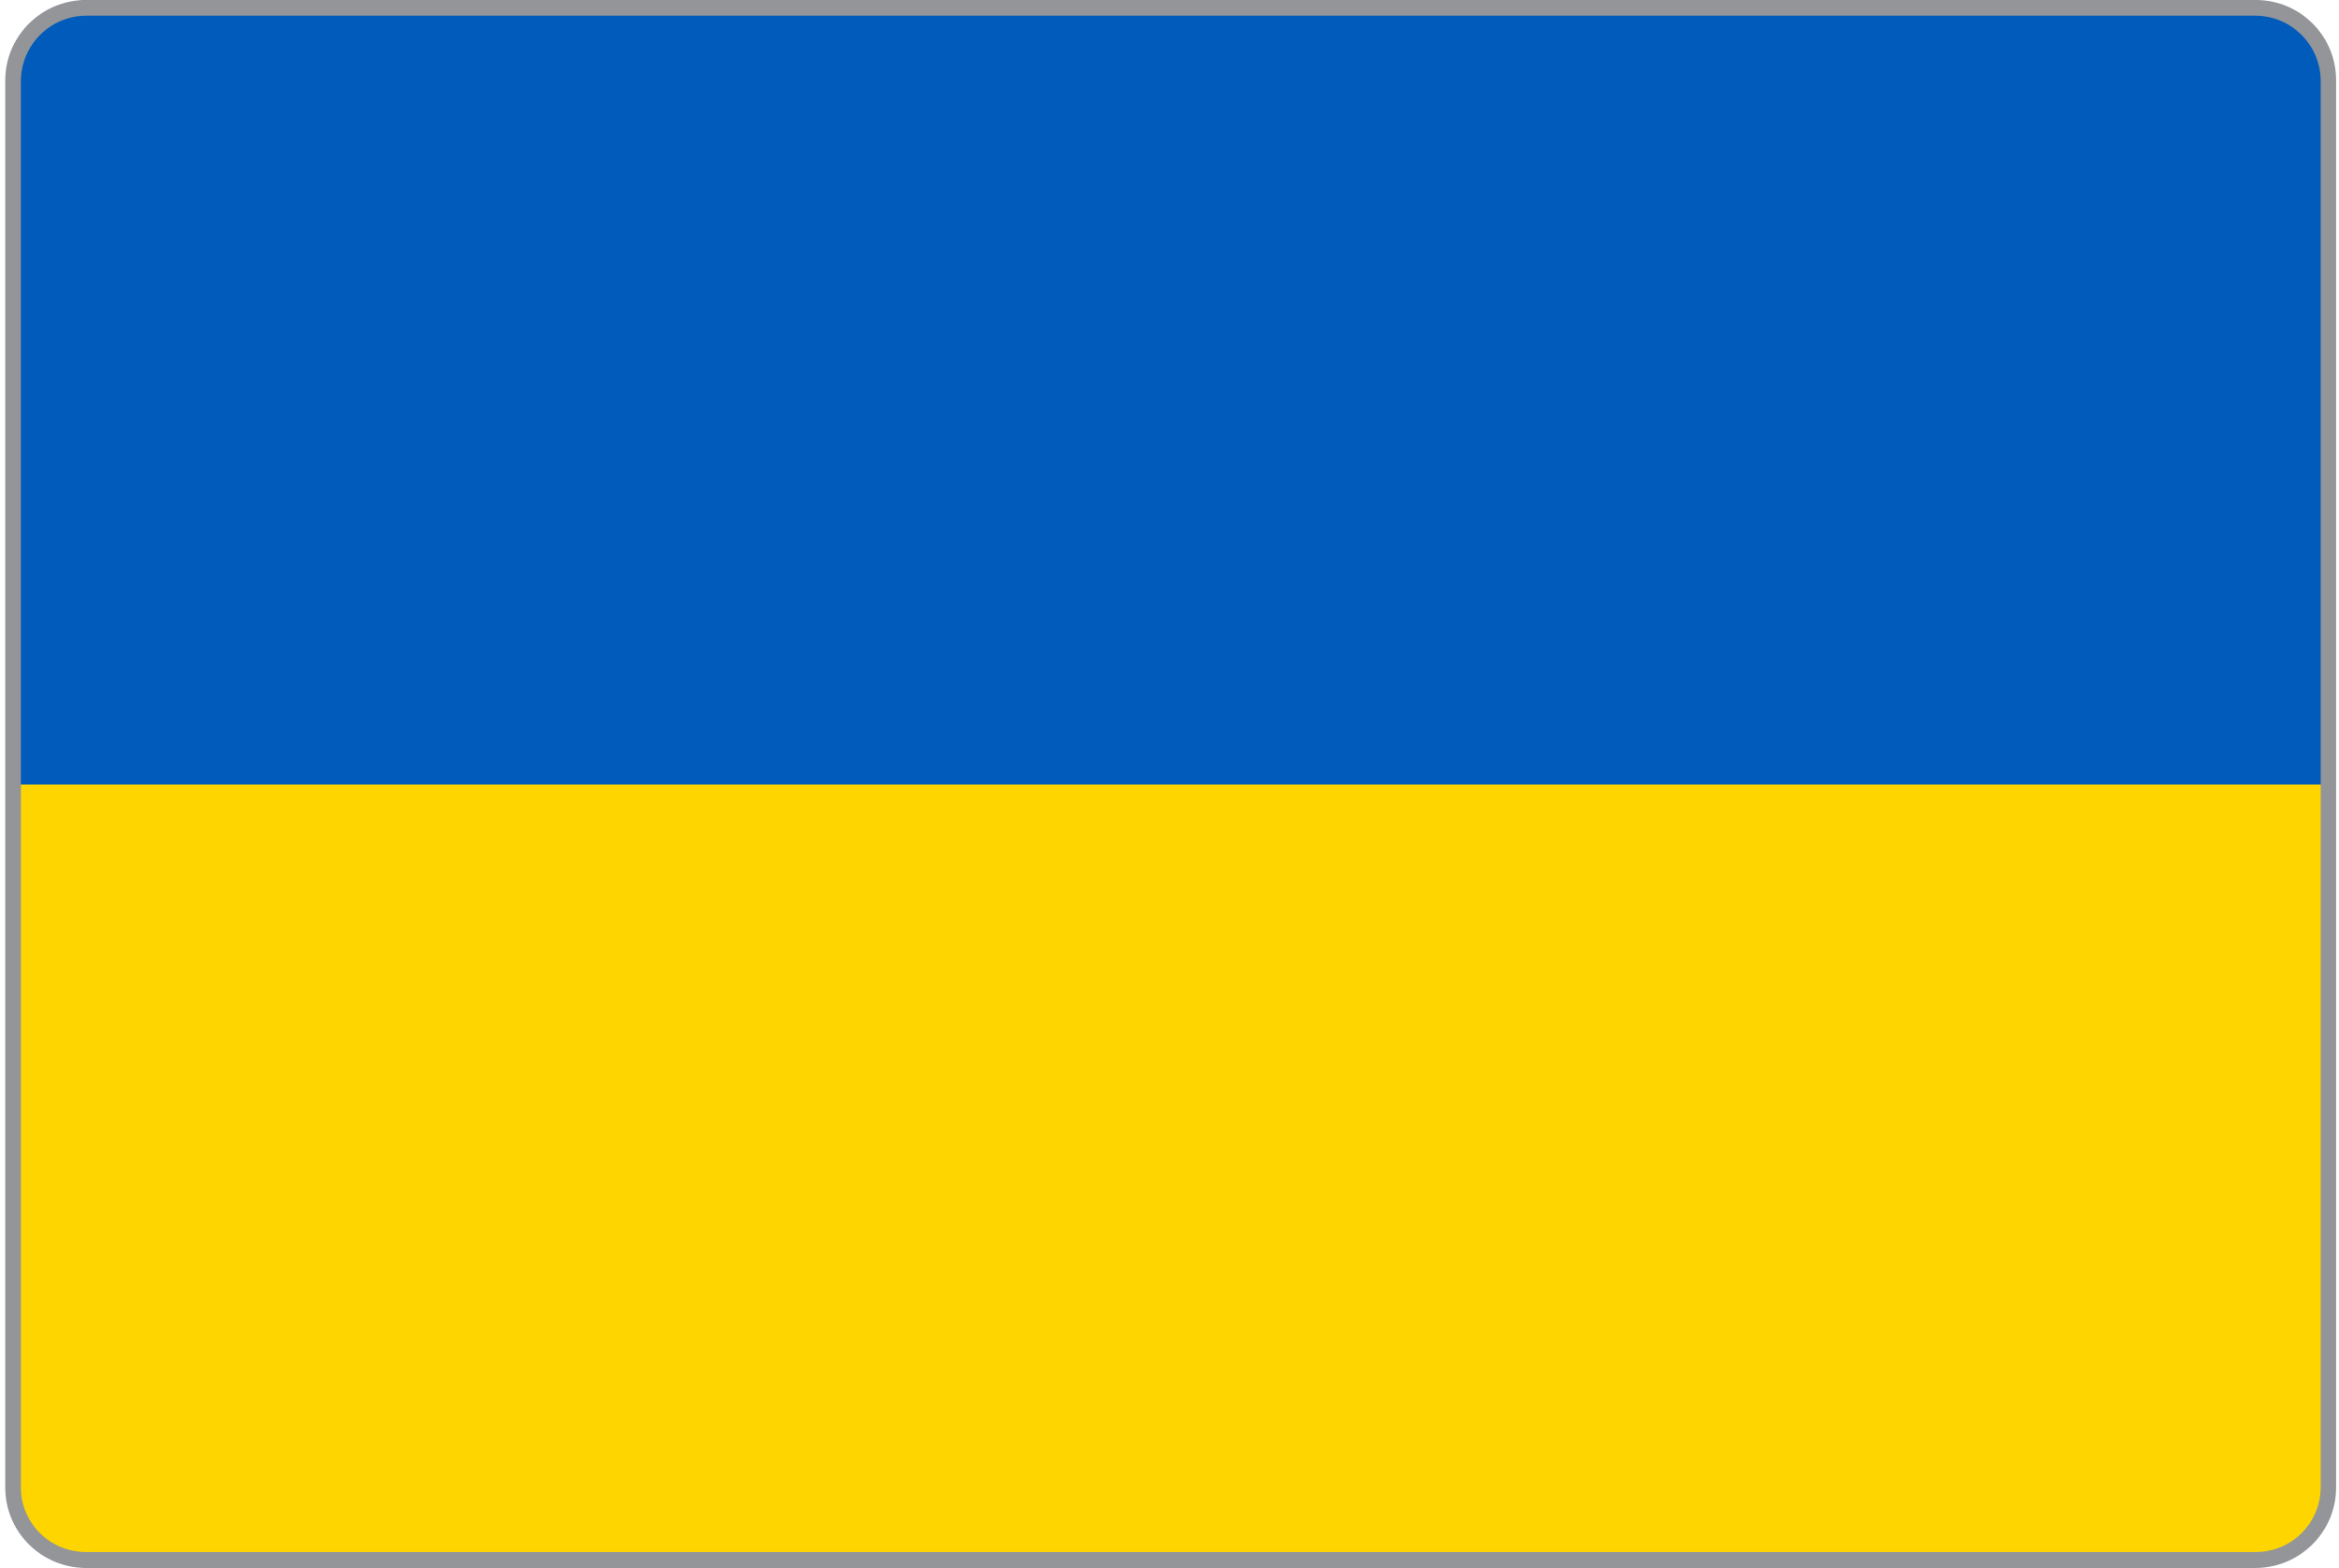 <?xml version="1.0" encoding="utf-8"?>
<!-- Generator: Adobe Illustrator 23.0.3, SVG Export Plug-In . SVG Version: 6.00 Build 0)  -->
<svg version="1.1" id="Layer_1" xmlns="http://www.w3.org/2000/svg" xmlns:xlink="http://www.w3.org/1999/xlink" x="0px" y="0px"
	 viewBox="0 0 895 600" style="enable-background:new 0 0 895 600;" xml:space="preserve">
<style type="text/css">
	.st0{clip-path:url(#SVGID_2_);}
	.st1{fill:#005BBB;}
	.st2{fill:#FFD500;}
	.st3{fill:#939598;}
</style>
<title>Ucrânia</title>
<g>
	<defs>
		<path id="SVGID_1_" d="M34.7,0h824.6c17,0.1,30.8,13.9,30.7,30.9c0,0,0,0,0,0v538.1c0.1,17-13.7,30.9-30.7,30.9c0,0,0,0,0,0H34.7
			c-17-0.1-30.8-13.9-30.7-30.9c0,0,0,0,0,0V30.9C3.9,13.9,17.7,0.1,34.7,0C34.7,0,34.7,0,34.7,0z"/>
	</defs>
	<clipPath id="SVGID_2_">
		<use xlink:href="#SVGID_1_"  style="overflow:visible;"/>
	</clipPath>
	<g class="st0">
		<rect x="2" y="0" class="st1" width="891.9" height="600.6"/>
		<rect x="2" y="300.2" class="st2" width="891.9" height="300.3"/>
	</g>
</g>
<g>
	<path class="st3" d="M863.1,6c13.7,0.1,24.8,11.2,24.9,24.9V569c0,13.8-11.1,24.9-24.9,24.9h0H32.9c-13.7,0-24.9-11-24.9-24.7
		c0,0,0,0,0-0.1V30.9C8.1,17.2,19.2,6.1,32.9,6H863.1 M863.1,0H32.9C15.9,0,2,13.8,2,30.8c0,0,0,0.1,0,0.1l0,0V569
		c-0.1,17.1,13.7,30.9,30.8,31c0,0,0.1,0,0.1,0H863c17,0,30.9-13.8,30.9-30.8c0,0,0-0.1,0-0.1V30.9c0.1-17-13.6-30.8-30.5-30.9
		C863.3,0,863.2,0,863.1,0z"/>
</g>
</svg>
